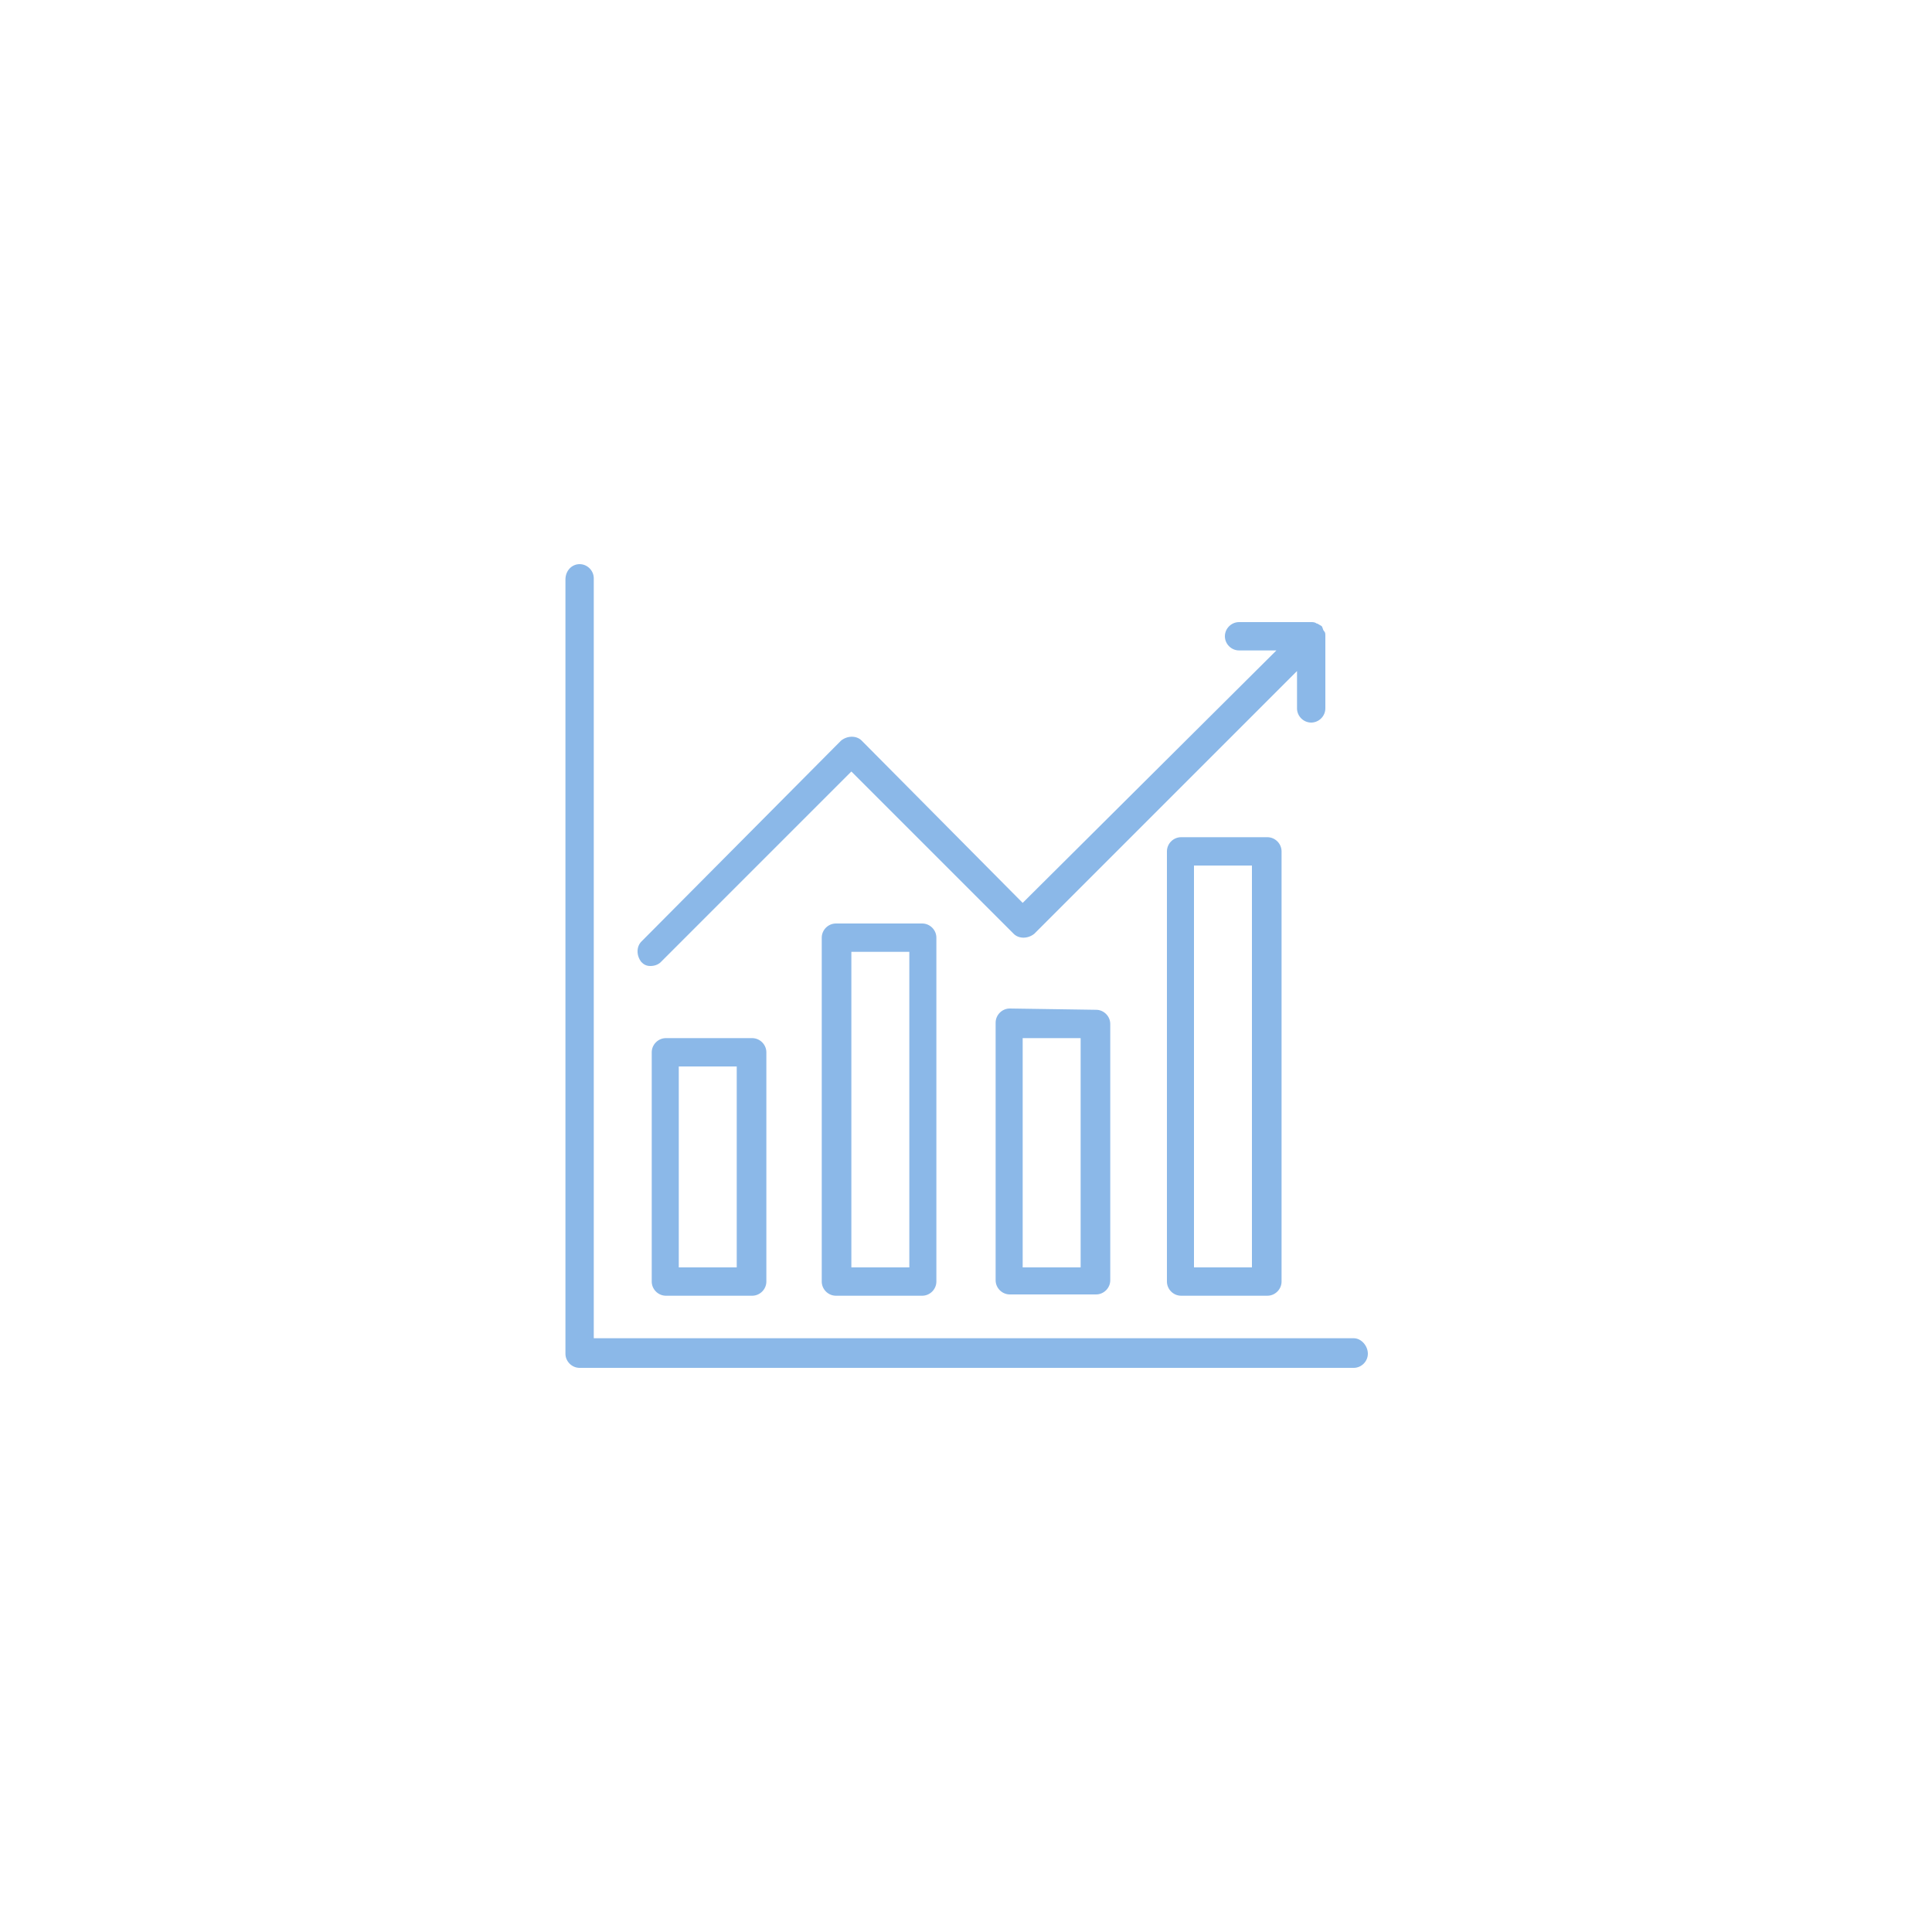 <?xml version="1.0" encoding="utf-8"?>
<!-- Generator: Adobe Illustrator 24.0.3, SVG Export Plug-In . SVG Version: 6.00 Build 0)  -->
<svg version="1.1" id="Ebene_1" xmlns="http://www.w3.org/2000/svg" xmlns:xlink="http://www.w3.org/1999/xlink" x="0px" y="0px"
	 viewBox="0 0 150 150" style="enable-background:new 0 0 150 150;" xml:space="preserve">
<style type="text/css">
	.st0{fill:#8BB8E8;}
</style>
<title>Element 20</title>
<g>
	<path class="st0" d="M91.7,65c-0.6,0-1.1,0.5-1.1,1.1v33.4c0,0.6,0.5,1.1,1.1,1.1h6.7c0.6,0,1.1-0.5,1.1-1.1V66.1
		c0-0.6-0.5-1.1-1.1-1.1H91.7z M97.2,98.4h-4.5V67.2h4.5V98.4z"/>
	<path class="st0" d="M50.5,75c0.3,0,0.6-0.1,0.8-0.3l14.8-14.8l12.6,12.6c0.4,0.4,1.1,0.4,1.6,0l20.4-20.4V55
		c0,0.6,0.5,1.1,1.1,1.1s1.1-0.5,1.1-1.1v-5.6c0-0.2,0-0.3-0.1-0.4l0,0c-0.1-0.1-0.1-0.3-0.2-0.4c-0.2-0.1-0.3-0.2-0.4-0.2
		c-0.1-0.1-0.3-0.1-0.4-0.1h-5.6c-0.6,0-1.1,0.5-1.1,1.1c0,0.6,0.5,1.1,1.1,1.1h2.9L79.4,70.1L66.9,57.5c-0.4-0.4-1.1-0.4-1.6,0
		L49.8,73.1c-0.4,0.4-0.4,1.1,0,1.6C50,74.9,50.2,75,50.5,75z"/>
	<path class="st0" d="M64.9,71.7c-0.6,0-1.1,0.5-1.1,1.1v26.7c0,0.6,0.5,1.1,1.1,1.1h6.7c0.6,0,1.1-0.5,1.1-1.1V72.8
		c0-0.6-0.5-1.1-1.1-1.1C71.7,71.7,64.9,71.7,64.9,71.7z M70.6,98.4h-4.5V73.9h4.5V98.4z"/>
	<path class="st0" d="M51.7,80.6c-0.6,0-1.1,0.5-1.1,1.1v17.8c0,0.6,0.5,1.1,1.1,1.1h6.7c0.6,0,1.1-0.5,1.1-1.1V81.7
		c0-0.6-0.5-1.1-1.1-1.1C58.4,80.6,51.7,80.6,51.7,80.6z M57.2,98.4h-4.5V82.8h4.5V98.4z"/>
	<path class="st0" d="M105.1,103.9h-59v-59c0-0.6-0.5-1.1-1.1-1.1c-0.6,0-1.1,0.5-1.1,1.2v60.1c0,0.6,0.5,1.1,1.1,1.1h60.1
		c0.6,0,1.1-0.5,1.1-1.1S105.7,103.9,105.1,103.9z"/>
	<path class="st0" d="M78.4,78.3c-0.6,0-1.1,0.5-1.1,1.1v20c0,0.6,0.5,1.1,1.1,1.1h6.7c0.6,0,1.1-0.5,1.1-1.1V79.5
		c0-0.6-0.5-1.1-1.1-1.1L78.4,78.3L78.4,78.3z M83.9,98.4h-4.5V80.6h4.5V98.4z"/>
</g>
</svg>
